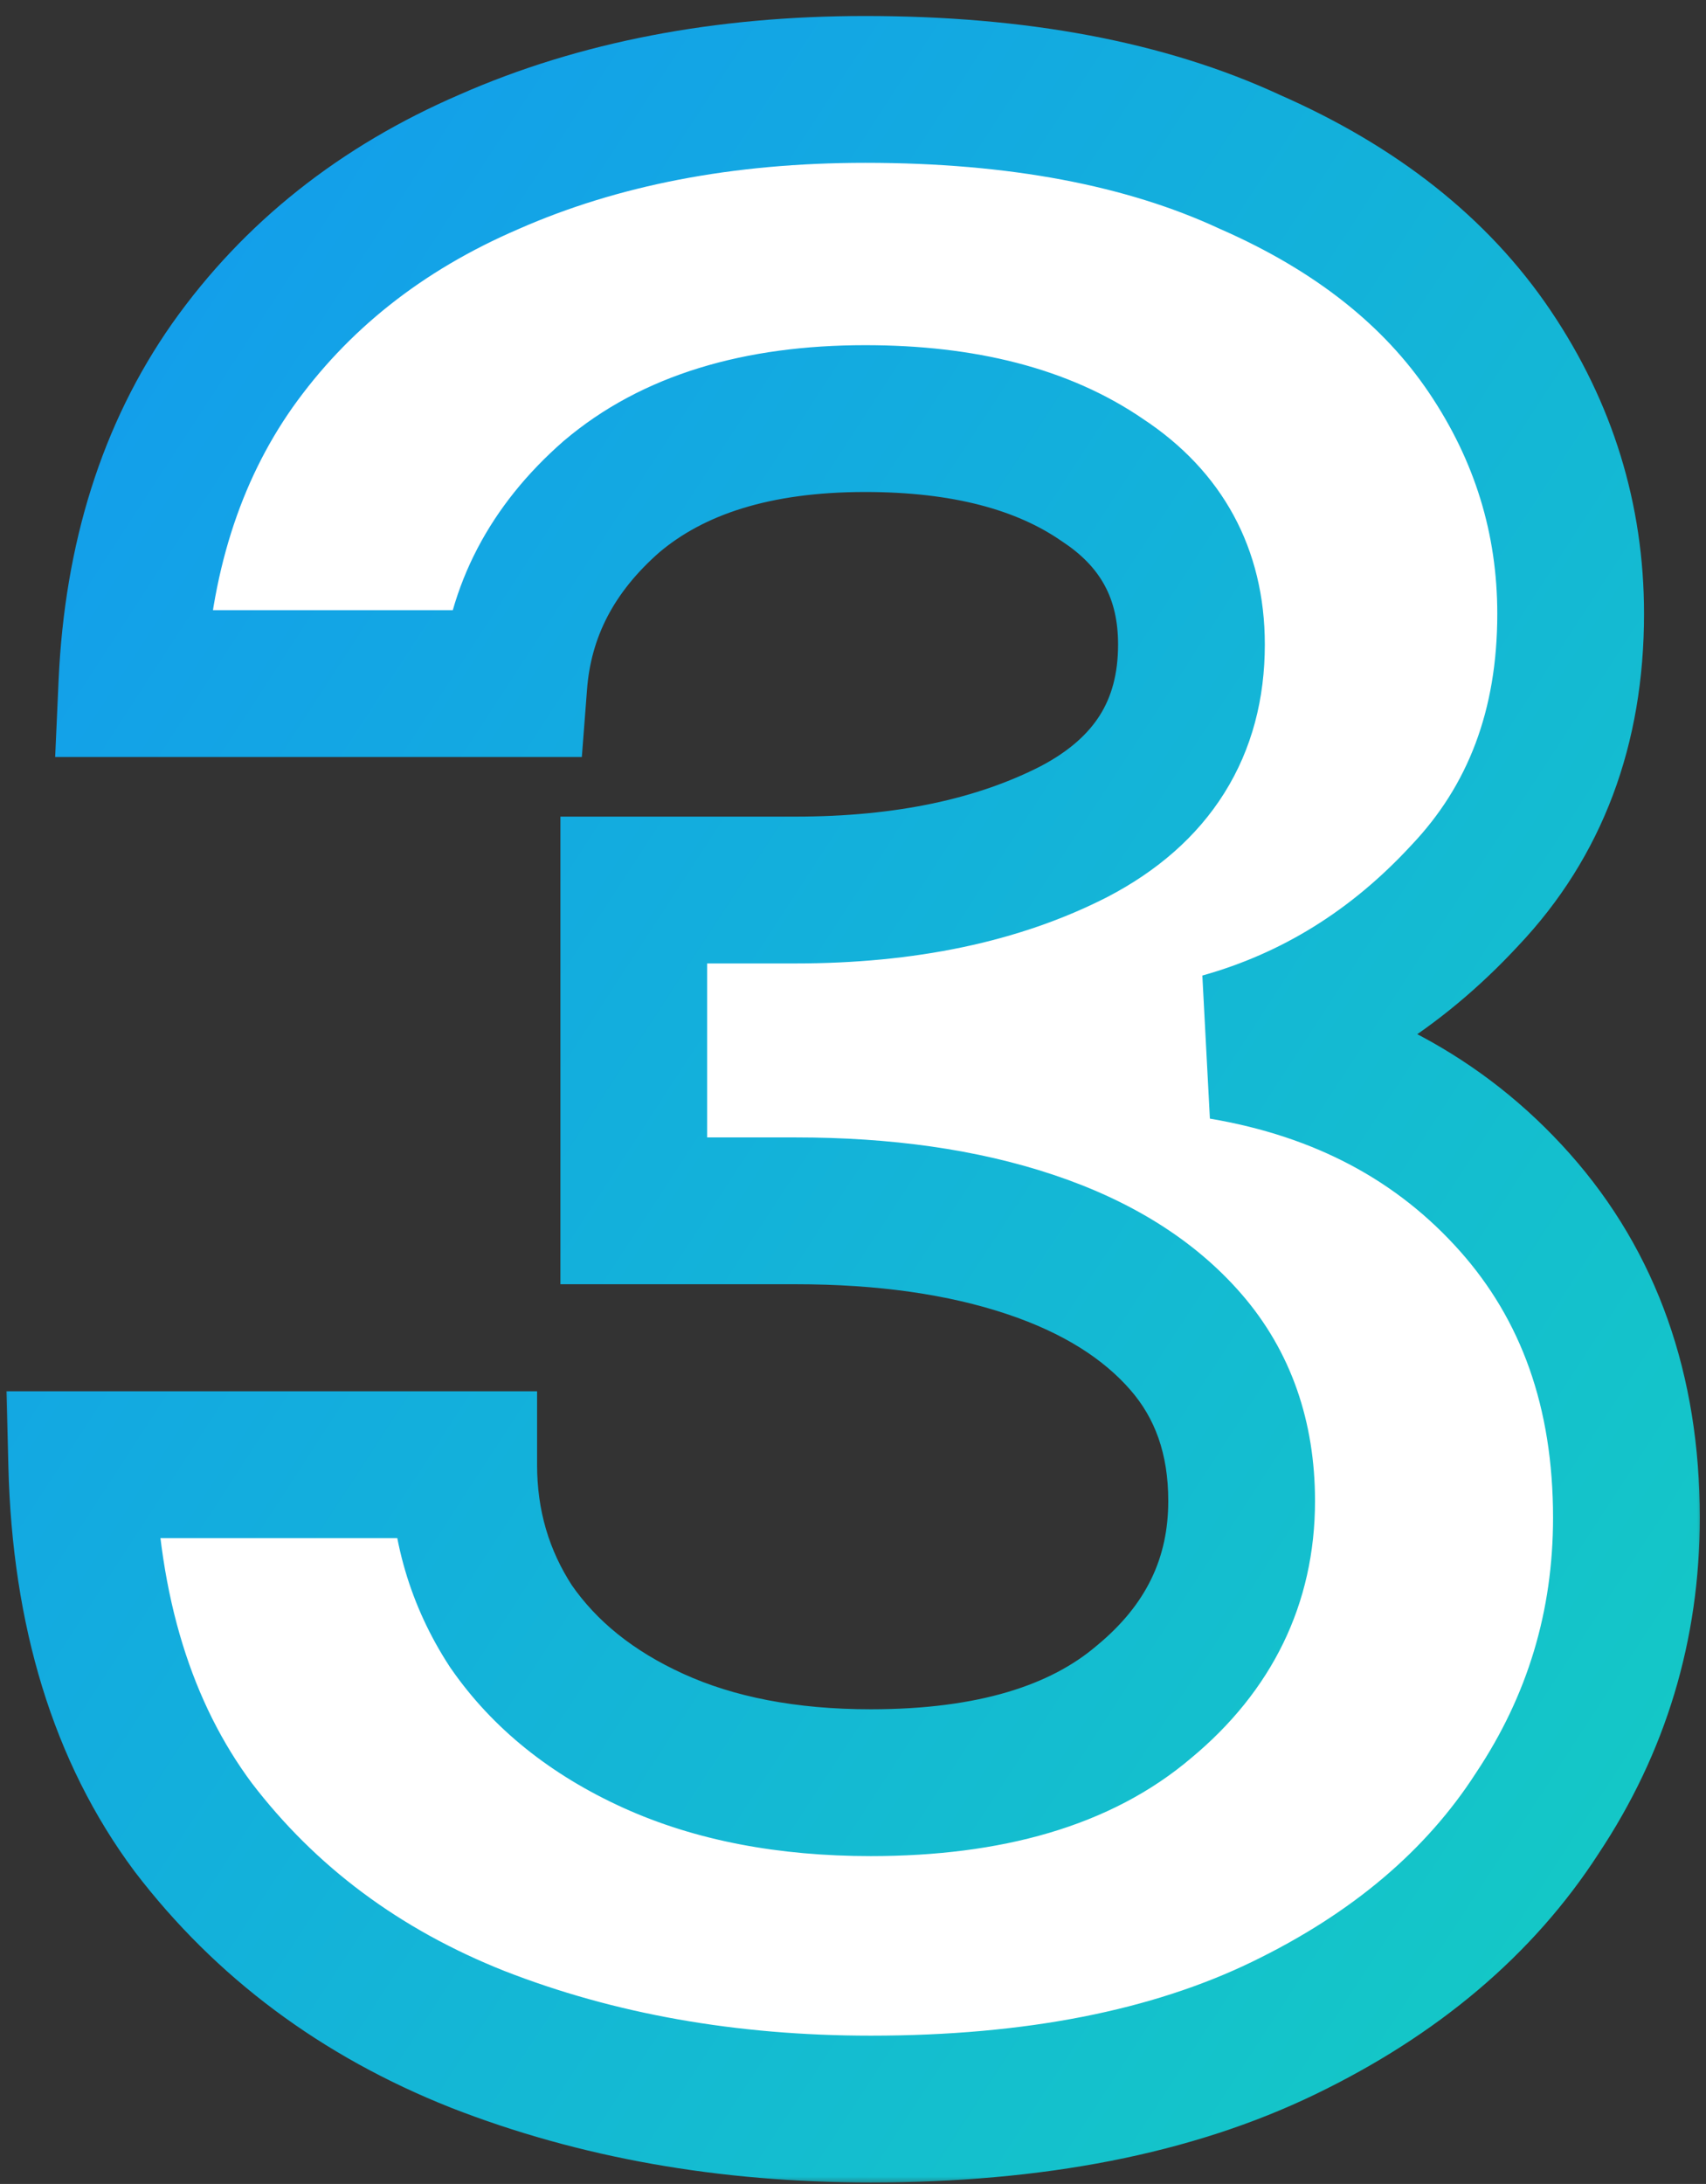 <svg width="93" height="119" viewBox="0 0 93 119" fill="none" xmlns="http://www.w3.org/2000/svg">
<rect x="0" y="0" width="93" height="119" fill="#333333" stroke="none"/>
<mask id="path-1-outside-1_2643_13276" maskUnits="userSpaceOnUse" x="0" y="0.096" width="93" height="119" fill="black">
<rect fill="white" y="0.096" width="93" height="119"/>
<path d="M47.47 114.92C39.668 114.92 32.524 113.653 26.038 111.12C19.654 108.586 14.486 104.736 10.534 99.568C6.684 94.4 4.657 87.813 4.454 79.808H25.278C25.278 83.05 26.14 85.989 27.862 88.624C29.686 91.258 32.27 93.336 35.614 94.856C38.958 96.376 42.91 97.136 47.47 97.136C53.956 97.136 58.921 95.666 62.366 92.728C65.913 89.789 67.686 86.141 67.686 81.784C67.686 78.338 66.673 75.45 64.646 73.12C62.62 70.789 59.782 69.016 56.134 67.8C52.486 66.584 48.23 65.976 43.366 65.976H34.55V48.496H43.366C49.345 48.496 54.412 47.432 58.566 45.304C62.822 43.074 64.95 39.68 64.95 35.12C64.95 31.269 63.329 28.28 60.086 26.152C56.844 23.922 52.537 22.808 47.166 22.808C41.289 22.808 36.678 24.226 33.334 27.064C30.092 29.901 28.318 33.296 28.014 37.248H7.19C7.494 30.458 9.318 24.682 12.662 19.92C16.108 15.056 20.769 11.357 26.646 8.824C32.625 6.189 39.465 4.872 47.166 4.872C55.476 4.872 62.468 6.189 68.142 8.824C73.918 11.357 78.276 14.802 81.214 19.16C84.153 23.517 85.622 28.28 85.622 33.448C85.622 39.629 83.697 44.746 79.846 48.8C76.097 52.853 71.689 55.589 66.622 57.008C73.209 58.122 78.529 60.96 82.582 65.52C86.636 70.08 88.662 75.805 88.662 82.696C88.662 88.573 87.041 93.944 83.798 98.808C80.657 103.672 76.046 107.573 69.966 110.512C63.886 113.45 56.388 114.92 47.47 114.92Z"/>
</mask>
<path d="M47.47 114.92C39.668 114.92 32.524 113.653 26.038 111.12C19.654 108.586 14.486 104.736 10.534 99.568C6.684 94.4 4.657 87.813 4.454 79.808H25.278C25.278 83.05 26.14 85.989 27.862 88.624C29.686 91.258 32.27 93.336 35.614 94.856C38.958 96.376 42.91 97.136 47.47 97.136C53.956 97.136 58.921 95.666 62.366 92.728C65.913 89.789 67.686 86.141 67.686 81.784C67.686 78.338 66.673 75.45 64.646 73.12C62.62 70.789 59.782 69.016 56.134 67.8C52.486 66.584 48.23 65.976 43.366 65.976H34.55V48.496H43.366C49.345 48.496 54.412 47.432 58.566 45.304C62.822 43.074 64.95 39.68 64.95 35.12C64.95 31.269 63.329 28.28 60.086 26.152C56.844 23.922 52.537 22.808 47.166 22.808C41.289 22.808 36.678 24.226 33.334 27.064C30.092 29.901 28.318 33.296 28.014 37.248H7.19C7.494 30.458 9.318 24.682 12.662 19.92C16.108 15.056 20.769 11.357 26.646 8.824C32.625 6.189 39.465 4.872 47.166 4.872C55.476 4.872 62.468 6.189 68.142 8.824C73.918 11.357 78.276 14.802 81.214 19.16C84.153 23.517 85.622 28.28 85.622 33.448C85.622 39.629 83.697 44.746 79.846 48.8C76.097 52.853 71.689 55.589 66.622 57.008C73.209 58.122 78.529 60.96 82.582 65.52C86.636 70.08 88.662 75.805 88.662 82.696C88.662 88.573 87.041 93.944 83.798 98.808C80.657 103.672 76.046 107.573 69.966 110.512C63.886 113.45 56.388 114.92 47.47 114.92Z" fill="white"/>
<path d="M26.038 111.12L24.563 114.838L24.573 114.842L24.583 114.846L26.038 111.12ZM10.534 99.568L7.327 101.958L7.342 101.978L7.357 101.998L10.534 99.568ZM4.454 79.808V75.808H0.352L0.456 79.909L4.454 79.808ZM25.278 79.808H29.278V75.808H25.278V79.808ZM27.862 88.624L24.514 90.813L24.543 90.857L24.573 90.9L27.862 88.624ZM62.366 92.728L59.814 89.648L59.792 89.666L59.77 89.684L62.366 92.728ZM64.646 73.12L61.628 75.744L64.646 73.12ZM56.134 67.8L57.399 64.005L56.134 67.8ZM34.55 65.976H30.55V69.976H34.55V65.976ZM34.55 48.496V44.496H30.55V48.496H34.55ZM58.566 45.304L60.39 48.864L60.406 48.855L60.422 48.847L58.566 45.304ZM60.086 26.152L57.82 29.448L57.856 29.472L57.892 29.496L60.086 26.152ZM33.334 27.064L30.746 24.014L30.723 24.033L30.7 24.053L33.334 27.064ZM28.014 37.248V41.248H31.718L32.002 37.554L28.014 37.248ZM7.19 37.248L3.194 37.069L3.007 41.248H7.19V37.248ZM12.662 19.92L9.398 17.608L9.393 17.614L9.389 17.621L12.662 19.92ZM26.646 8.824L28.23 12.497L28.244 12.491L28.259 12.484L26.646 8.824ZM68.142 8.824L66.458 12.452L66.497 12.47L66.536 12.487L68.142 8.824ZM81.214 19.16L84.531 16.923V16.923L81.214 19.16ZM79.846 48.8L76.946 46.045L76.928 46.064L76.91 46.084L79.846 48.8ZM66.622 57.008L65.544 53.156L65.955 60.952L66.622 57.008ZM82.582 65.52L85.572 62.862L82.582 65.52ZM83.798 98.808L80.47 96.589L80.454 96.613L80.438 96.638L83.798 98.808ZM69.966 110.512L68.226 106.91L69.966 110.512ZM47.47 114.92V110.92C40.106 110.92 33.463 109.725 27.494 107.394L26.038 111.12L24.583 114.846C31.585 117.581 39.23 118.92 47.47 118.92V114.92ZM26.038 111.12L27.514 107.402C21.764 105.12 17.199 101.698 13.712 97.138L10.534 99.568L7.357 101.998C11.774 107.774 17.544 112.053 24.563 114.838L26.038 111.12ZM10.534 99.568L13.742 97.178C10.494 92.818 8.64 87.088 8.453 79.707L4.454 79.808L0.456 79.909C0.674 88.538 2.874 95.981 7.327 101.958L10.534 99.568ZM4.454 79.808V83.808H25.278V79.808V75.808H4.454V79.808ZM25.278 79.808H21.278C21.278 83.803 22.353 87.507 24.514 90.813L27.862 88.624L31.21 86.435C29.926 84.471 29.278 82.298 29.278 79.808H25.278ZM27.862 88.624L24.573 90.9C26.866 94.212 30.055 96.723 33.959 98.497L35.614 94.856L37.27 91.214C34.485 89.949 32.507 88.305 31.151 86.347L27.862 88.624ZM35.614 94.856L33.959 98.497C37.933 100.303 42.473 101.136 47.47 101.136V97.136V93.136C43.347 93.136 39.984 92.448 37.27 91.214L35.614 94.856ZM47.47 97.136V101.136C54.503 101.136 60.535 99.547 64.962 95.771L62.366 92.728L59.77 89.684C57.307 91.786 53.408 93.136 47.47 93.136V97.136ZM62.366 92.728L64.918 95.808C69.322 92.159 71.686 87.408 71.686 81.784H67.686H63.686C63.686 84.874 62.504 87.419 59.814 89.648L62.366 92.728ZM67.686 81.784H71.686C71.686 77.493 70.399 73.639 67.665 70.495L64.646 73.12L61.628 75.744C62.947 77.262 63.686 79.184 63.686 81.784H67.686ZM64.646 73.12L67.665 70.495C65.067 67.507 61.561 65.392 57.399 64.005L56.134 67.8L54.869 71.594C58.004 72.639 60.173 74.071 61.628 75.744L64.646 73.12ZM56.134 67.8L57.399 64.005C53.252 62.623 48.552 61.976 43.366 61.976V65.976V69.976C47.909 69.976 51.721 70.545 54.869 71.594L56.134 67.8ZM43.366 65.976V61.976H34.55V65.976V69.976H43.366V65.976ZM34.55 65.976H38.55V48.496H34.55H30.55V65.976H34.55ZM34.55 48.496V52.496H43.366V48.496V44.496H34.55V48.496ZM43.366 48.496V52.496C49.806 52.496 55.535 51.351 60.39 48.864L58.566 45.304L56.743 41.743C53.288 43.513 48.884 44.496 43.366 44.496V48.496ZM58.566 45.304L60.422 48.847C63.053 47.469 65.234 45.617 66.743 43.21C68.26 40.792 68.95 38.045 68.95 35.12H64.95H60.95C60.95 36.755 60.577 37.985 59.965 38.961C59.346 39.949 58.336 40.909 56.71 41.76L58.566 45.304ZM64.95 35.12H68.95C68.95 29.91 66.64 25.668 62.281 22.808L60.086 26.152L57.892 29.496C60.017 30.891 60.95 32.629 60.95 35.12H64.95ZM60.086 26.152L62.352 22.855C58.24 20.028 53.058 18.808 47.166 18.808V22.808V26.808C52.016 26.808 55.448 27.817 57.82 29.448L60.086 26.152ZM47.166 22.808V18.808C40.666 18.808 35.027 20.381 30.746 24.014L33.334 27.064L35.922 30.114C38.329 28.071 41.912 26.808 47.166 26.808V22.808ZM33.334 27.064L30.7 24.053C26.745 27.514 24.418 31.849 24.026 36.941L28.014 37.248L32.002 37.554C32.219 34.742 33.438 32.288 35.968 30.074L33.334 27.064ZM28.014 37.248V33.248H7.19V37.248V41.248H28.014V37.248ZM7.19 37.248L11.186 37.427C11.462 31.268 13.099 26.259 15.936 22.218L12.662 19.92L9.389 17.621C5.538 23.106 3.527 29.649 3.194 37.069L7.19 37.248ZM12.662 19.92L15.926 22.232C18.916 18.012 22.975 14.762 28.23 12.497L26.646 8.824L25.063 5.15C18.563 7.952 13.3 12.1 9.398 17.608L12.662 19.92ZM26.646 8.824L28.259 12.484C33.647 10.11 39.922 8.872 47.166 8.872V4.872V0.872C39.008 0.872 31.603 2.268 25.033 5.163L26.646 8.824ZM47.166 4.872V8.872C55.076 8.872 61.454 10.129 66.458 12.452L68.142 8.824L69.827 5.196C63.481 2.249 55.876 0.872 47.166 0.872V4.872ZM68.142 8.824L66.536 12.487C71.758 14.777 75.461 17.782 77.898 21.396L81.214 19.16L84.531 16.923C81.091 11.822 76.078 7.937 69.749 5.161L68.142 8.824ZM81.214 19.16L77.898 21.396C80.399 25.105 81.622 29.091 81.622 33.448H85.622H89.622C89.622 27.468 87.907 21.929 84.531 16.923L81.214 19.16ZM85.622 33.448H81.622C81.622 38.721 80.013 42.816 76.946 46.045L79.846 48.8L82.746 51.555C87.38 46.677 89.622 40.536 89.622 33.448H85.622ZM79.846 48.8L76.91 46.084C73.637 49.622 69.862 51.947 65.544 53.156L66.622 57.008L67.701 60.86C73.516 59.231 78.557 56.084 82.783 51.516L79.846 48.8ZM66.622 57.008L65.955 60.952C71.734 61.93 76.203 64.364 79.593 68.177L82.582 65.52L85.572 62.862C80.855 57.556 74.683 54.315 67.29 53.064L66.622 57.008ZM82.582 65.52L79.593 68.177C82.91 71.909 84.662 76.649 84.662 82.696H88.662H92.662C92.662 74.961 90.361 68.25 85.572 62.862L82.582 65.52ZM88.662 82.696H84.662C84.662 87.788 83.272 92.386 80.47 96.589L83.798 98.808L87.126 101.027C90.81 95.502 92.662 89.358 92.662 82.696H88.662ZM83.798 98.808L80.438 96.638C77.757 100.789 73.756 104.237 68.226 106.91L69.966 110.512L71.707 114.113C78.336 110.909 83.557 106.555 87.159 100.978L83.798 98.808ZM69.966 110.512L68.226 106.91C62.833 109.517 55.97 110.92 47.47 110.92V114.92V118.92C56.806 118.92 64.939 117.384 71.707 114.113L69.966 110.512Z" fill="url(#paint0_linear_2643_13276)" mask="url(#path-1-outside-1_2643_13276)"/>
<defs>
<linearGradient id="paint0_linear_2643_13276" x1="-2" y1="-15.904" x2="137.024" y2="74.644" gradientUnits="userSpaceOnUse">
<stop stop-color="#1295F3"/>
<stop offset="1" stop-color="#15D1BE"/>
</linearGradient>
</defs>
</svg>
